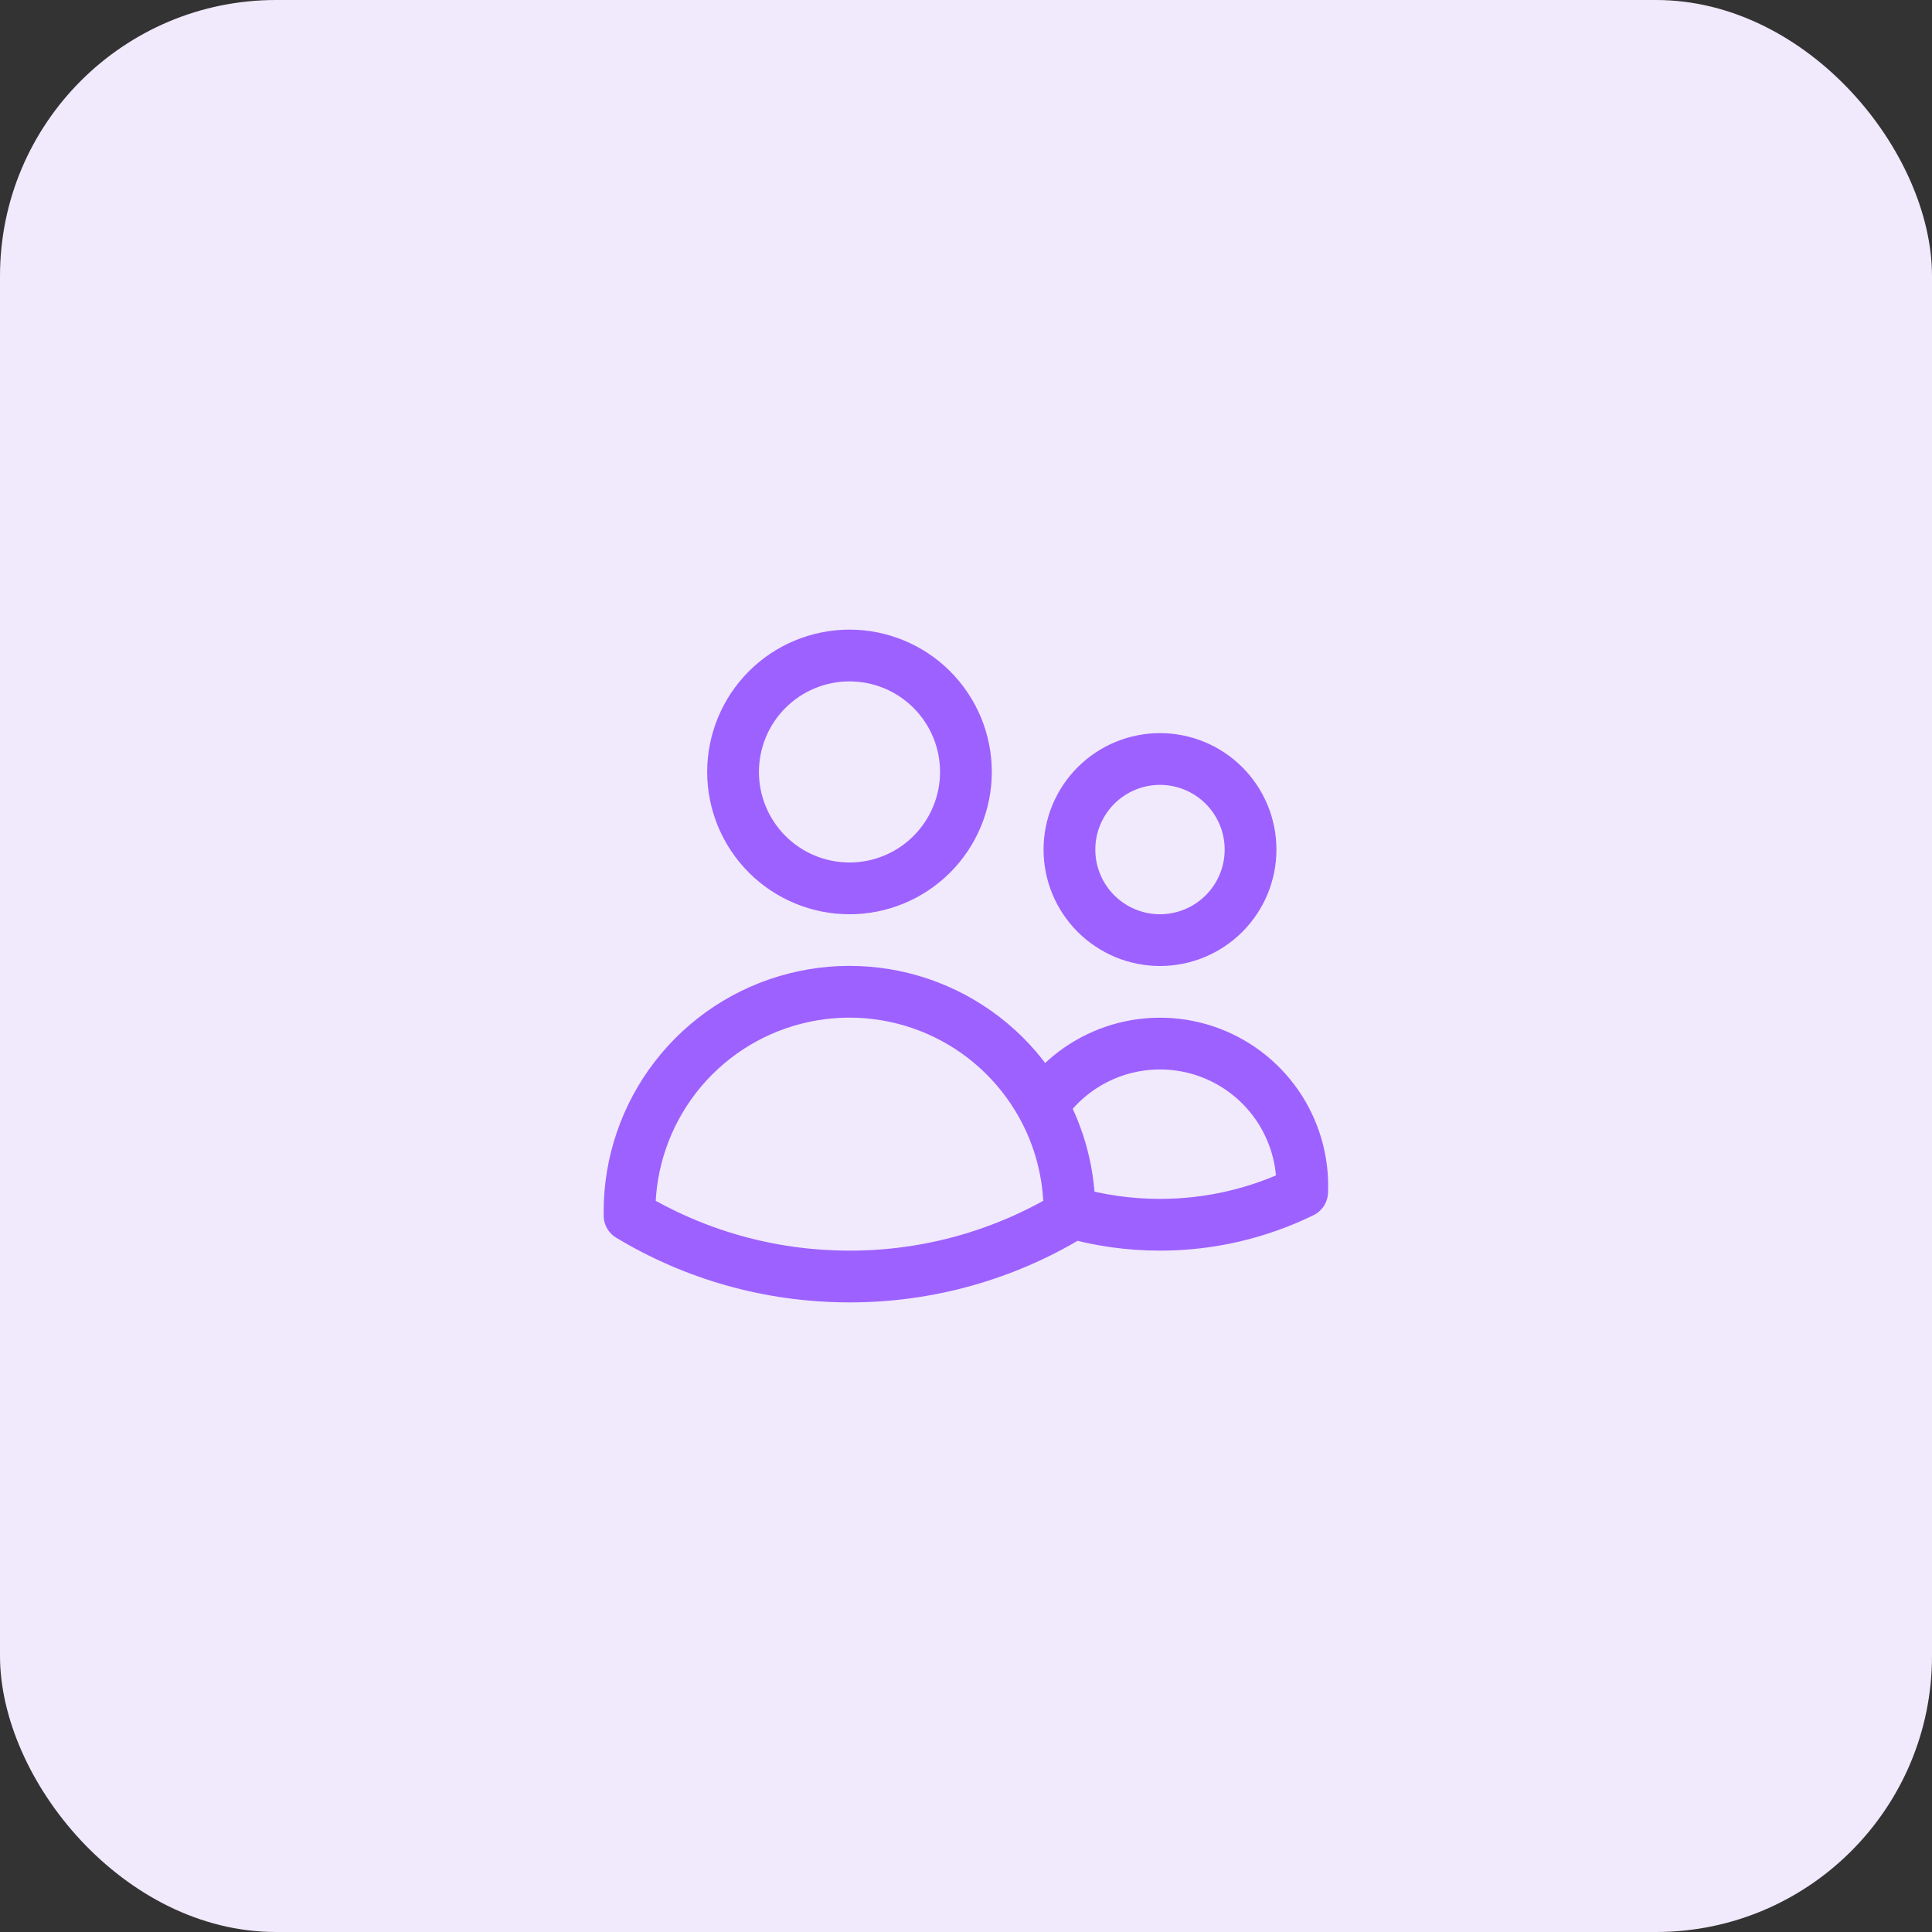<svg width="56" height="56" viewBox="0 0 56 56" fill="none" xmlns="http://www.w3.org/2000/svg">
<rect x="0" y="0" width="56" height="56" fill="#333333" stroke="none"/>
<rect width="56" height="56" rx="8" fill="#F1E9FC"/>
<path d="M30.998 35.128C31.851 35.376 32.735 35.501 33.623 35.5C35.051 35.502 36.461 35.176 37.744 34.548C37.782 33.652 37.527 32.767 37.017 32.029C36.507 31.291 35.77 30.739 34.919 30.457C34.067 30.176 33.147 30.179 32.297 30.467C31.448 30.756 30.715 31.313 30.211 32.055M30.998 35.128V35.125C30.998 34.012 30.712 32.965 30.211 32.055M30.998 35.128V35.234C29.073 36.393 26.869 37.004 24.622 37C22.291 37 20.11 36.355 18.248 35.234L18.247 35.125C18.246 33.709 18.717 32.334 19.584 31.215C20.451 30.097 21.666 29.298 23.038 28.947C24.409 28.595 25.858 28.709 27.157 29.272C28.456 29.835 29.53 30.814 30.211 32.055M27.998 22.375C27.998 23.27 27.642 24.128 27.009 24.762C26.377 25.394 25.518 25.75 24.623 25.75C23.728 25.75 22.869 25.394 22.237 24.762C21.604 24.128 21.248 23.27 21.248 22.375C21.248 21.48 21.604 20.621 22.237 19.988C22.869 19.356 23.728 19 24.623 19C25.518 19 26.377 19.356 27.009 19.988C27.642 20.621 27.998 21.48 27.998 22.375ZM36.248 24.625C36.248 25.321 35.971 25.989 35.479 26.481C34.987 26.973 34.319 27.25 33.623 27.25C32.927 27.25 32.259 26.973 31.767 26.481C31.275 25.989 30.998 25.321 30.998 24.625C30.998 23.929 31.275 23.261 31.767 22.769C32.259 22.277 32.927 22 33.623 22C34.319 22 34.987 22.277 35.479 22.769C35.971 23.261 36.248 23.929 36.248 24.625Z" stroke="#9D61FF" stroke-width="1.5" stroke-linecap="round" stroke-linejoin="round"/>
</svg>

